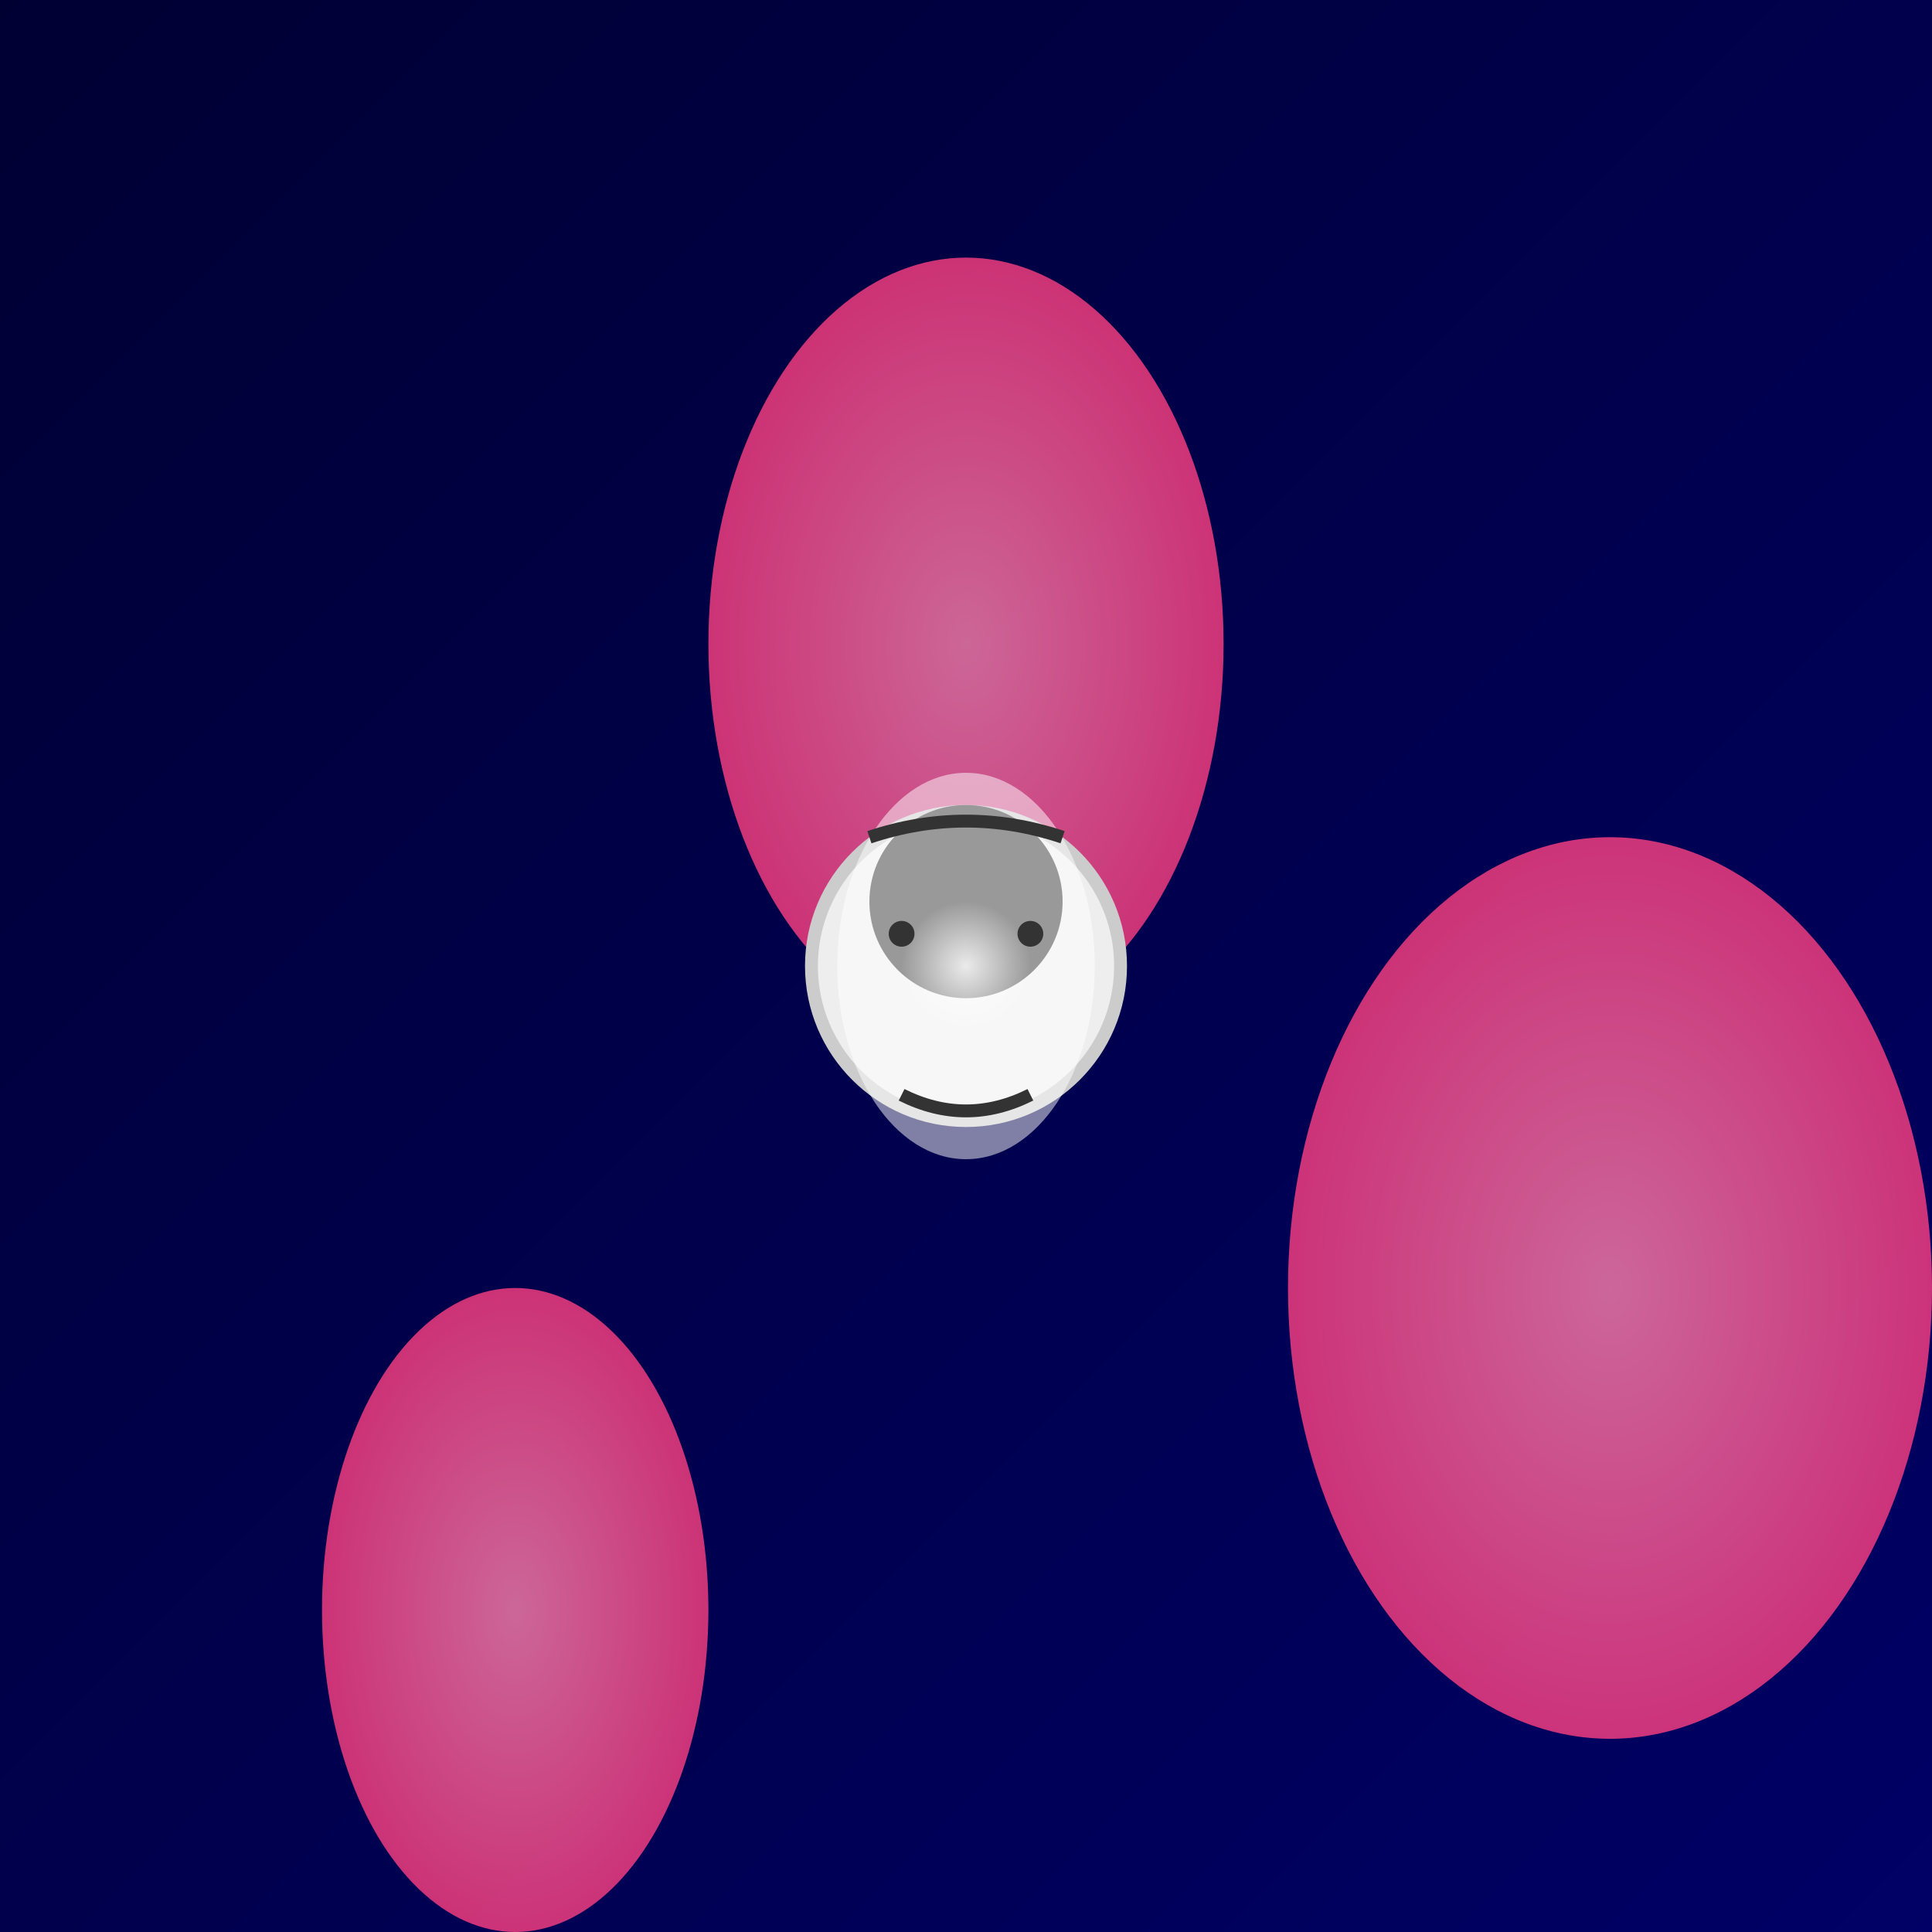 <svg viewBox="0 0 300 300" xmlns="http://www.w3.org/2000/svg">
  <defs>
    <linearGradient id="bgGradient" x1="0" y1="0" x2="1" y2="1">
      <stop offset="0%" stop-color="#000033"/>
      <stop offset="100%" stop-color="#000066"/>
    </linearGradient>
    <radialGradient id="jellyGradient" cx="50%" cy="50%" r="50%" fx="50%" fy="50%">
      <stop offset="0%" stop-color="#FF80AB"/>
      <stop offset="100%" stop-color="#FF4081"/>
    </radialGradient>
    <radialGradient id="bubbleGradient" cx="50%" cy="50%" r="50%" fx="50%" fy="50%">
      <stop offset="0%" stop-color="#FFFFFF" stop-opacity="0.8"/>
      <stop offset="100%" stop-color="#FFFFFF" stop-opacity="0"/>
    </radialGradient>
    <pattern id="starPattern" x="0" y="0" width="10" height="10" patternUnits="userSpaceOnUse">
      <circle cx="2" cy="2" r="1" fill="white"/>
    </pattern>
  </defs>
  <rect width="300" height="300" fill="url(#bgGradient)"/>
  <g fill="url(#starPattern)">
    <circle cx="50" cy="60" r="1"/>
    <circle cx="120" cy="20" r="1"/>
    <circle cx="200" cy="100" r="1"/>
    <circle cx="280" cy="40" r="1"/>
    <circle cx="30" cy="150" r="1"/>
    <circle cx="90" cy="180" r="1"/>
    <circle cx="250" cy="220" r="1"/>
    <circle cx="150" cy="280" r="1"/>
  </g>
  <ellipse cx="150" cy="100" rx="40" ry="60" fill="url(#jellyGradient)" opacity="0.8"/>
  <ellipse cx="250" cy="200" rx="50" ry="70" fill="url(#jellyGradient)" opacity="0.8"/>
  <ellipse cx="80" cy="250" rx="30" ry="50" fill="url(#jellyGradient)" opacity="0.8"/>
  <g transform="translate(150, 150)">
    <circle cx="0" cy="0" r="25" fill="#CCCCCC"/>
    <circle cx="0" cy="0" r="23" fill="#EEEEEE"/>
    <circle cx="0" cy="-10" r="15" fill="#333333"/>
    <ellipse cx="0" cy="0" rx="20" ry="30" fill="#FFFFFF" opacity="0.5"/>
    <circle cx="0" cy="0" r="10" fill="url(#bubbleGradient)"/>
    <path d="M -15 -20 Q 0 -25 15 -20" stroke="#333333" stroke-width="2" fill="none"/>
    <path d="M -10 20 Q 0 25 10 20" stroke="#333333" stroke-width="2" fill="none"/>
    <circle cx="-10" cy="-5" r="2" fill="#333333"/>
    <circle cx="10" cy="-5" r="2" fill="#333333"/>
  </g>
</svg>